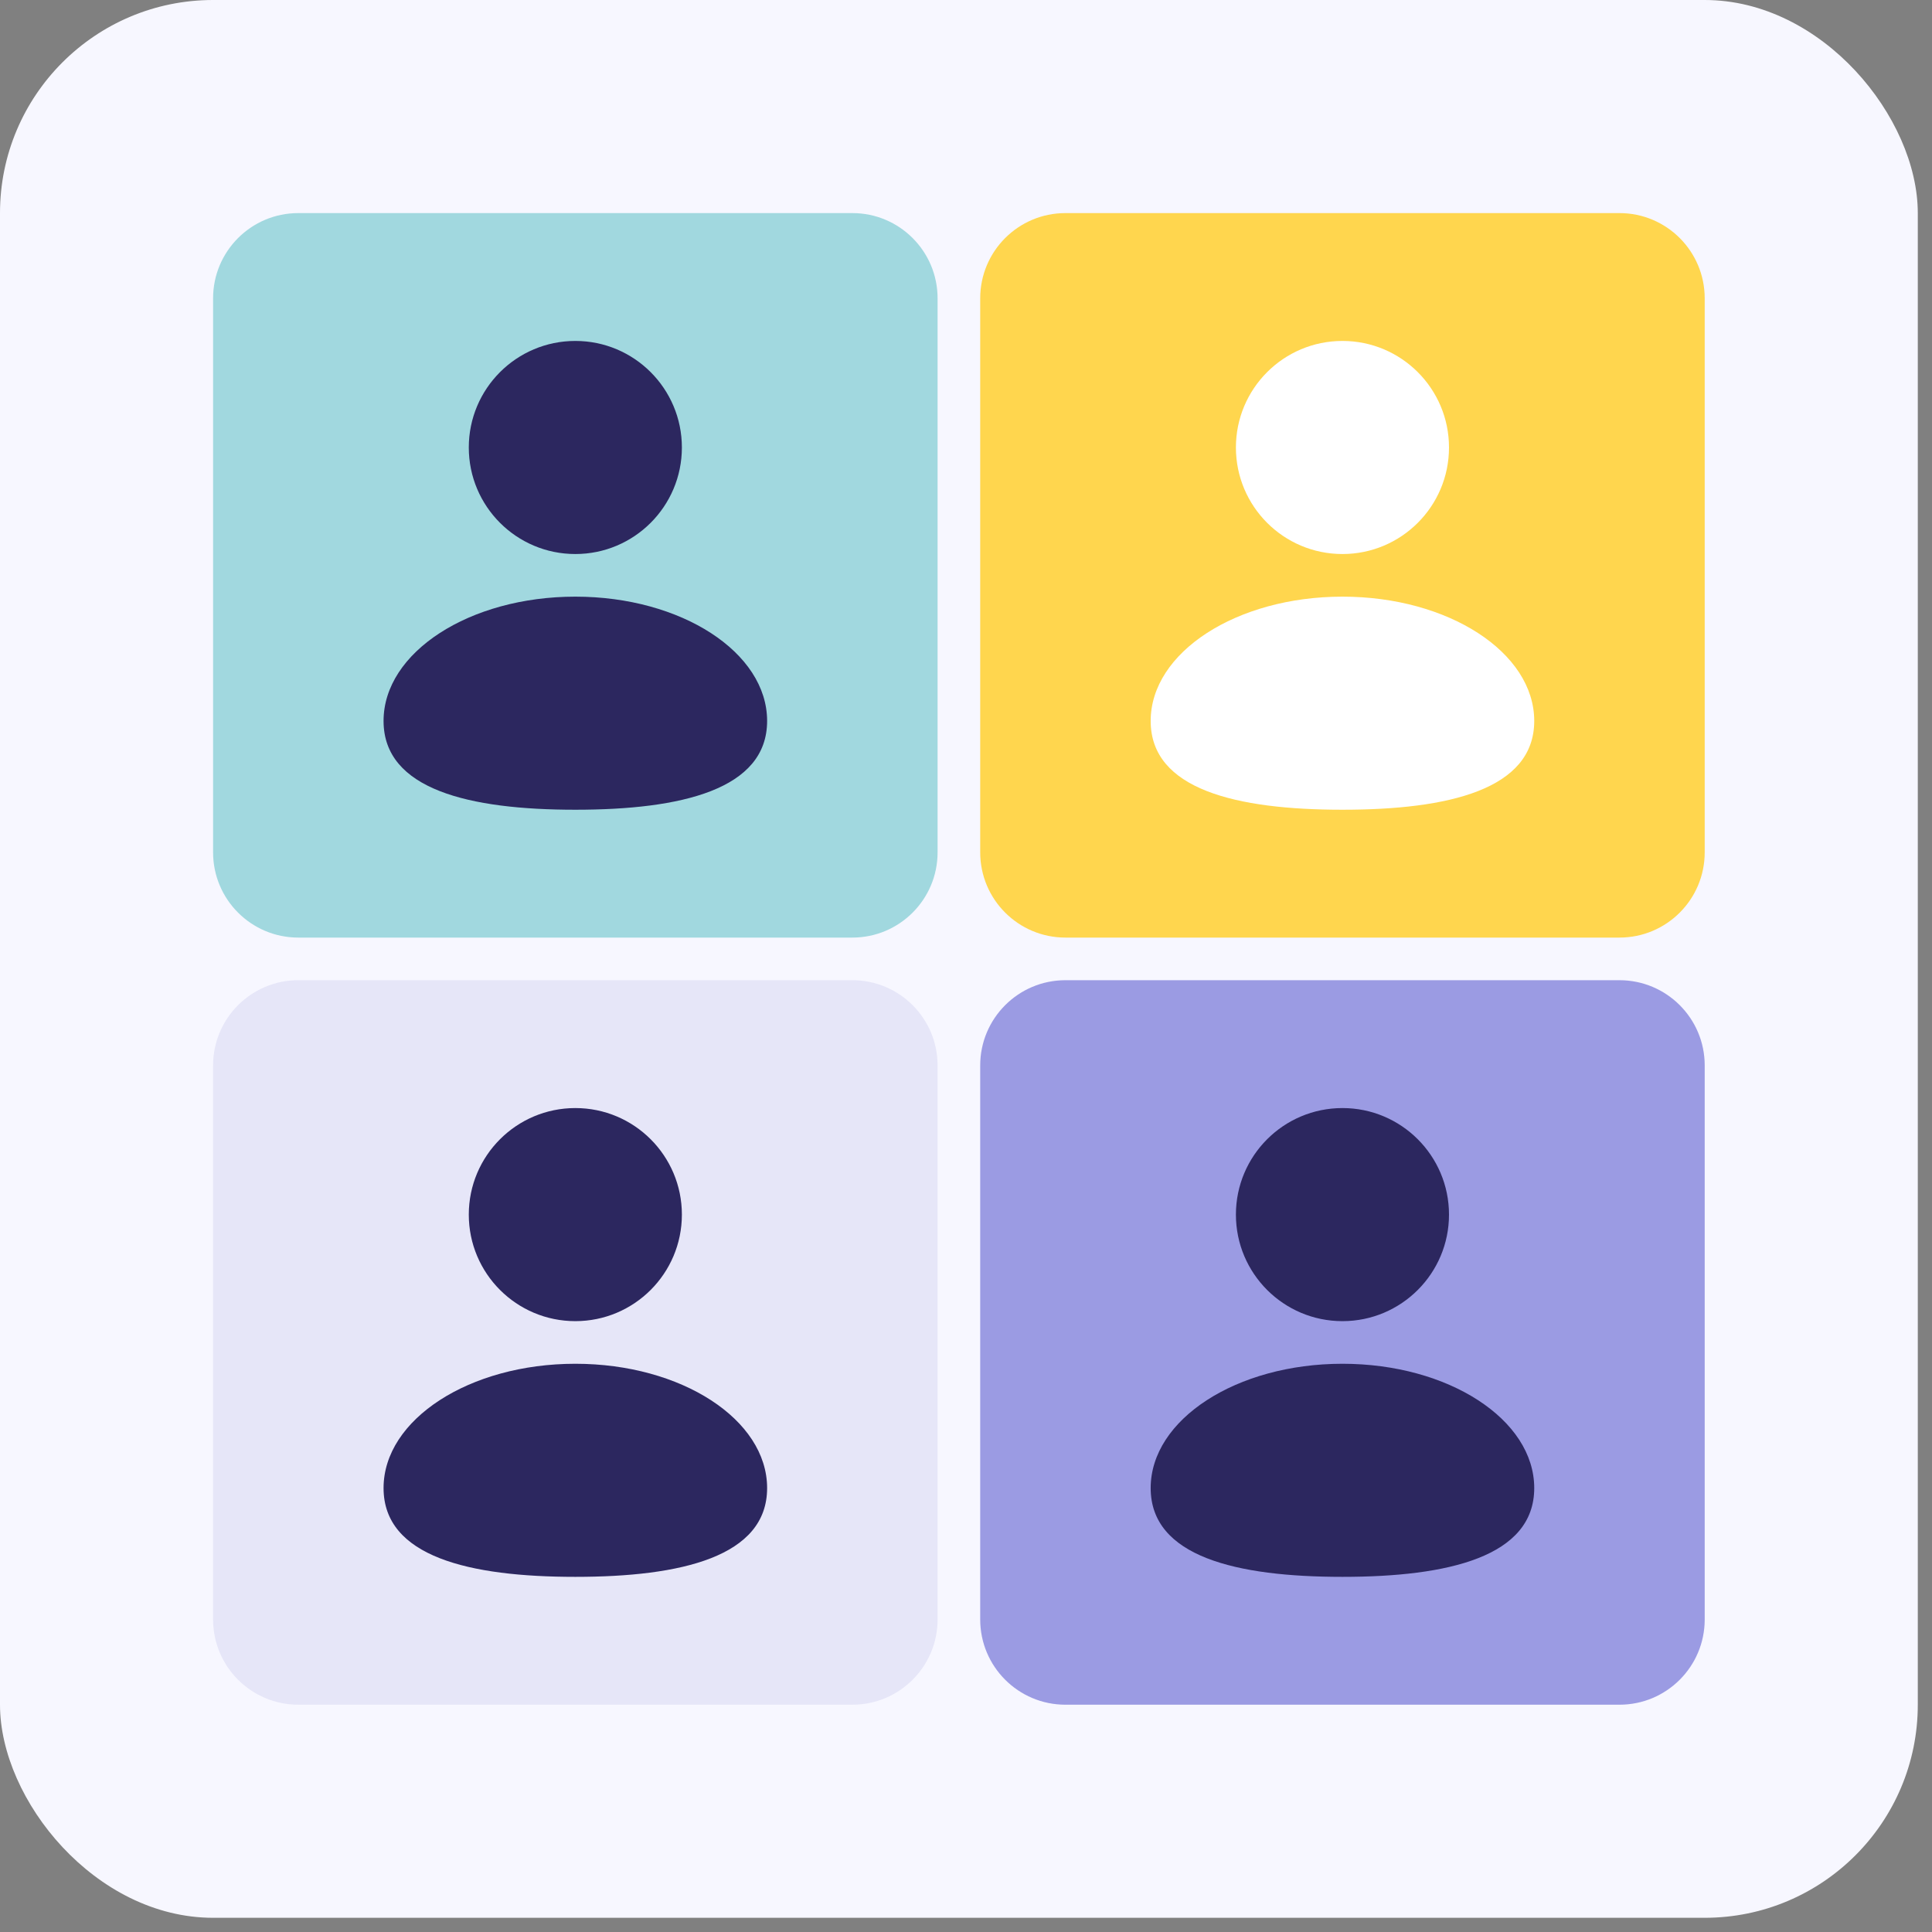 <svg width="68" height="68" viewBox="0 0 68 68" fill="none" xmlns="http://www.w3.org/2000/svg">
<rect x="0" y="0" width="68" height="68" fill="#808080" stroke="none"/>
<rect width="67.5" height="67.5" rx="7.5" fill="#F7F7FF"/>
<path d="M7.5 10.5C7.5 8.843 8.843 7.5 10.5 7.5L30 7.5C31.657 7.5 33 8.843 33 10.5L33 30C33 31.657 31.657 33 30 33L10.5 33C8.843 33 7.5 31.657 7.5 30L7.5 10.5Z" fill="#A1D8DF"/>
<path d="M7.5 37.5C7.5 35.843 8.843 34.5 10.5 34.5L30 34.5C31.657 34.5 33 35.843 33 37.5L33 57C33 58.657 31.657 60 30 60L10.5 60C8.843 60 7.5 58.657 7.5 57L7.5 37.5Z" fill="#E6E6F8"/>
<path d="M34.5 10.5C34.5 8.843 35.843 7.5 37.5 7.5L57 7.5C58.657 7.5 60 8.843 60 10.5L60 30C60 31.657 58.657 33 57 33L37.5 33C35.843 33 34.5 31.657 34.5 30L34.5 10.5Z" fill="#FFD64E"/>
<path d="M34.5 37.5C34.5 35.843 35.843 34.5 37.5 34.5L57 34.5C58.657 34.5 60 35.843 60 37.5L60 57C60 58.657 58.657 60 57 60L37.5 60C35.843 60 34.5 58.657 34.5 57L34.5 37.5Z" fill="#9B9BE3"/>
<circle cx="20.25" cy="15.75" r="3.75" fill="#2C275F"/>
<circle cx="20.25" cy="42.75" r="3.75" fill="#2C275F"/>
<circle cx="47.25" cy="15.75" r="3.75" fill="white"/>
<circle cx="47.25" cy="42.75" r="3.75" fill="#2C275F"/>
<path d="M27 25.375C27 27.791 23.978 28.5 20.25 28.5C16.522 28.5 13.5 27.791 13.5 25.375C13.5 22.959 16.522 21 20.25 21C23.978 21 27 22.959 27 25.375Z" fill="#2C275F"/>
<path d="M27 52.375C27 54.791 23.978 55.5 20.25 55.5C16.522 55.5 13.5 54.791 13.5 52.375C13.5 49.959 16.522 48 20.25 48C23.978 48 27 49.959 27 52.375Z" fill="#2C275F"/>
<path d="M54 25.375C54 27.791 50.978 28.5 47.25 28.5C43.522 28.5 40.5 27.791 40.5 25.375C40.5 22.959 43.522 21 47.25 21C50.978 21 54 22.959 54 25.375Z" fill="white"/>
<path d="M54 52.375C54 54.791 50.978 55.5 47.25 55.5C43.522 55.5 40.5 54.791 40.5 52.375C40.5 49.959 43.522 48 47.25 48C50.978 48 54 49.959 54 52.375Z" fill="#2C275F"/>
</svg>
